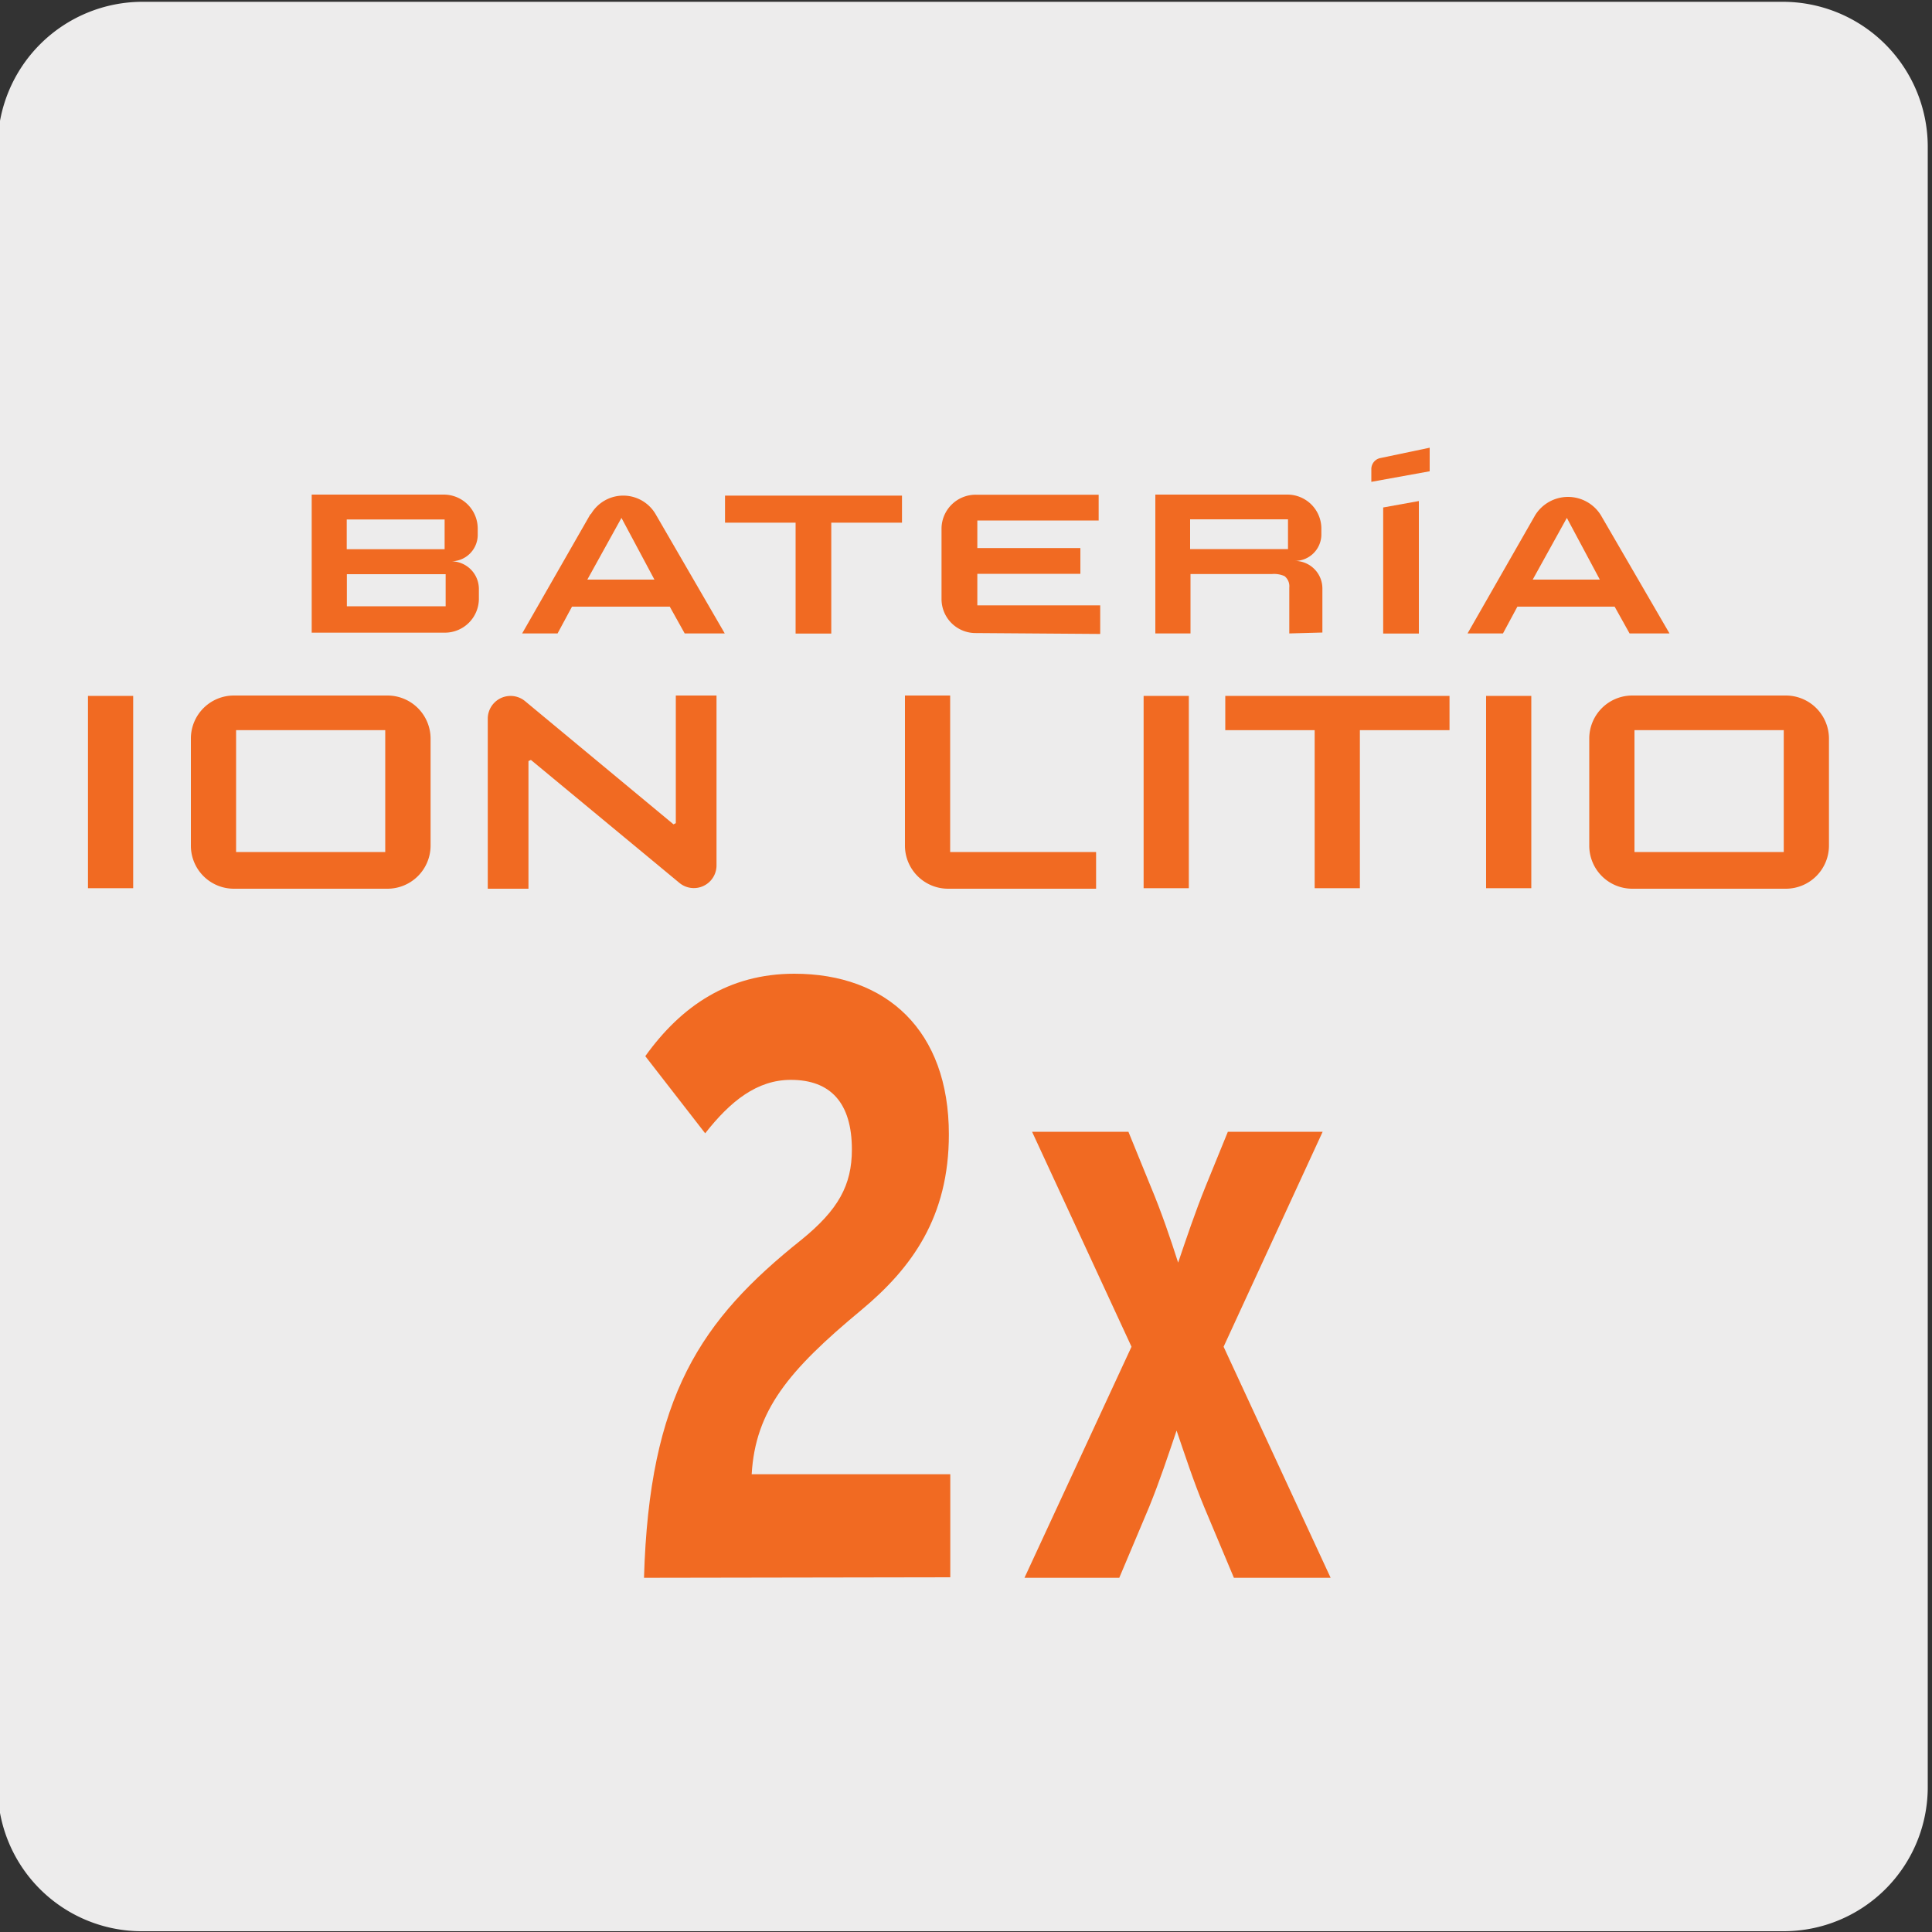 <svg xmlns="http://www.w3.org/2000/svg" viewBox="0 0 150 150"><rect x="0" y="0" width="150" height="150" fill="#333333" stroke="none"/><defs><style>.cls-1{fill:#edecec;}.cls-2{fill:#f16a22;}</style></defs><title>18155-02 </title><g id="Capa_2" data-name="Capa 2"><path class="cls-1" d="M11.07.14H138.38a11.26,11.26,0,0,1,11.29,11.21v127.4a11.19,11.19,0,0,1-11.19,11.19H11A11.19,11.19,0,0,1-.18,138.75h0V11.38A11.25,11.25,0,0,1,11.07.14Z"/></g><g id="Capa_3" data-name="Capa 3"><rect class="cls-2" x="6.83" y="54.03" width="3.51" height="14.93"/><path class="cls-2" d="M29.91,66.15H18.33V56.69H29.91Zm-15.09-8.8v8.28A3.34,3.34,0,0,0,18.18,69H30.06a3.35,3.35,0,0,0,3.37-3.33V57.35A3.35,3.35,0,0,0,30.06,54H18.18a3.34,3.34,0,0,0-3.36,3.32"/><path class="cls-2" d="M138.49,66.15H126.9V56.69h11.59Zm-15.1-8.8v8.28A3.34,3.34,0,0,0,126.75,69h11.89A3.35,3.35,0,0,0,142,65.63V57.35A3.35,3.35,0,0,0,138.64,54H126.75a3.34,3.34,0,0,0-3.36,3.32"/><path class="cls-2" d="M52.29,64l.18-.09V54h3.16V67.21a1.76,1.76,0,0,1-2.89,1.33L41.22,59l-.19.09V69H37.87V55.77a1.77,1.77,0,0,1,2.9-1.33Z"/><rect class="cls-2" x="88.79" y="54.03" width="3.51" height="14.93"/><polygon class="cls-2" points="105.58 56.69 105.58 68.96 102.07 68.96 102.07 56.69 95.13 56.69 95.13 54.03 112.54 54.03 112.54 56.69 105.58 56.69"/><rect class="cls-2" x="115.38" y="54.03" width="3.51" height="14.93"/><path class="cls-2" d="M85.1,69V66.15H73.77V54H70.26v11.6A3.35,3.35,0,0,0,73.62,69Z"/><polygon class="cls-2" points="64.54 40.58 64.54 49.19 61.77 49.19 61.77 40.58 56.29 40.58 56.29 38.48 70.03 38.48 70.03 40.58 64.54 40.58"/><path class="cls-2" d="M85.42,49.19V47H75.88V44.55h8v-2h-8V40.41H85.3v-2H75.76A2.65,2.65,0,0,0,73.1,41v5.53a2.64,2.64,0,0,0,2.66,2.62l9.65.07"/><polygon class="cls-2" points="107.39 49.19 107.39 39.4 110.16 38.9 110.16 49.19 107.39 49.19"/><path class="cls-2" d="M111,34.76v1.83l-4.53.82v-1a.87.87,0,0,1,.67-.84Z"/><path class="cls-2" d="M37.09,41.58a2.06,2.06,0,0,1-2.07,2,2.15,2.15,0,0,1,2.16,2.12v.8a2.64,2.64,0,0,1-2.65,2.62l-10.33,0V38.4H34.44A2.64,2.64,0,0,1,37.09,41Zm-2.49,3H26.93v2.49H34.6Zm-.08-4.25h-7.6v2.31h7.6Z"/><path class="cls-2" d="M100.1,49.18V45.62a1,1,0,0,0-.37-.89,2,2,0,0,0-1-.16H92.43v4.61H89.7V38.4H99.94A2.64,2.64,0,0,1,102.59,41v.55a2.06,2.06,0,0,1-2.08,2,2.14,2.14,0,0,1,2.16,2.12v3.44ZM100,40.32h-7.6v2.31H100Z"/><path class="cls-2" d="M124.29,40a3,3,0,0,0-5.1,0l-5.25,9.18h2.75l1.12-2.08h7.55l1.16,2.08h3.1Zm-78.46-.06-5.29,9.24h2.75l1.12-2.08H52l1.16,2.08h3.11l-5.38-9.28a2.91,2.91,0,0,0-5,0M119,45l2.65-4.79L124.21,45Zm-73.4,0,2.65-4.79L50.81,45Z"/><path class="cls-2" d="M50,122.5c.41-14.11,4.39-20,12.23-26.25,2.84-2.31,3.91-4.22,3.91-7,0-3.63-1.66-5.41-4.74-5.41-2.62,0-4.69,1.65-6.65,4.15L50.1,82c2.79-3.89,6.47-6.4,11.57-6.4,7.18,0,12,4.42,12,12.47,0,6.4-2.85,10.36-6.82,13.66-5.64,4.68-8.2,7.78-8.49,12.73H73.78v8Z"/><path class="cls-2" d="M95.8,122.5,93.49,117c-.83-2-1.48-4-2.14-5.93-.65,1.91-1.3,3.89-2.13,5.93L86.9,122.5H79.54l8.31-17.94L80.13,87.87h7.48l1.72,4.22c.84,2,1.55,4.09,2.14,5.94.65-1.91,1.31-3.89,2.14-5.94l1.72-4.22h7.36L95,104.56l8.31,17.94Z"/></g></svg>